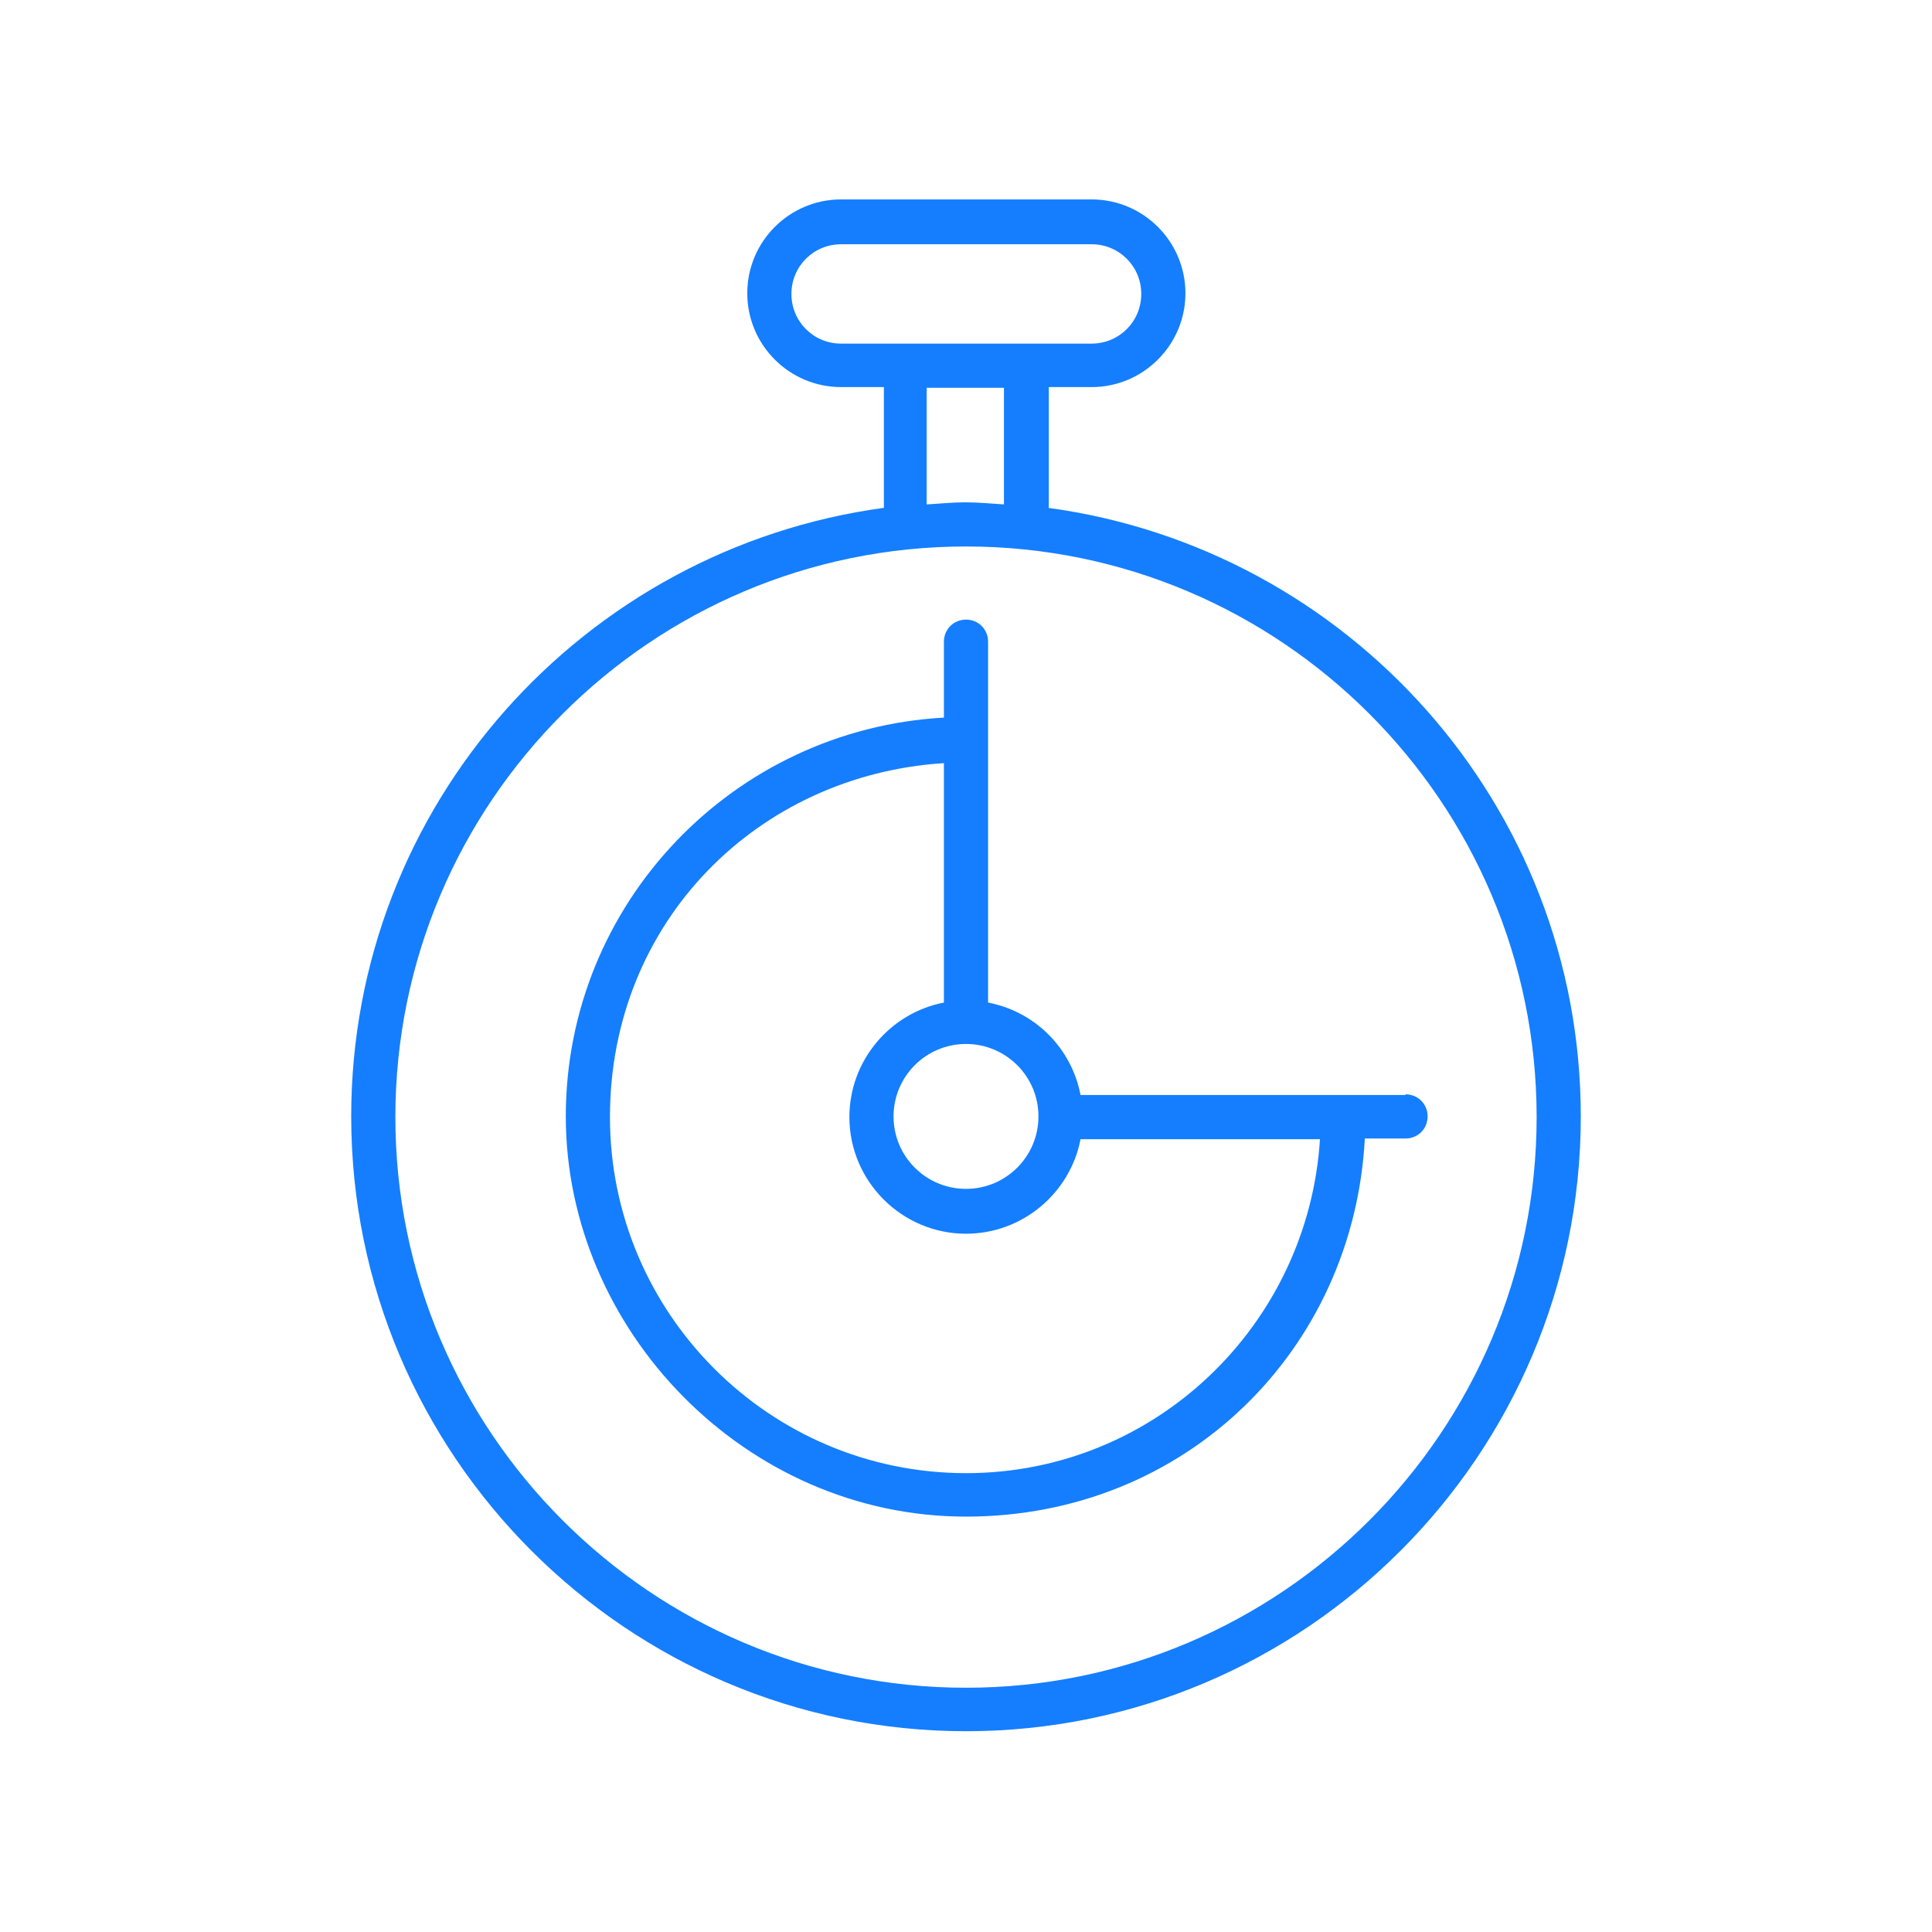 <?xml version="1.0" encoding="UTF-8"?>
<svg id="Layer_2" data-name="Layer 2" xmlns="http://www.w3.org/2000/svg" viewBox="0 0 28 28">
  <defs>
    <style>
      .cls-1 {
        fill: none;
      }

      .cls-2 {
        fill: #147eff;
      }
    </style>
  </defs>
  <g id="Layer_1-2" data-name="Layer 1">
    <g id="icon-time-saving">
      <rect class="cls-1" width="28" height="28"/>
      <path class="cls-2" d="M15.2,7.36v-1.75h.62c.75,0,1.36-.61,1.36-1.36s-.61-1.36-1.36-1.36h-3.63c-.75,0-1.36.61-1.36,1.36s.61,1.36,1.36,1.36h.62v1.75c-4.35.59-7.72,4.31-7.72,8.82,0,4.91,4,8.91,8.91,8.91s8.91-4,8.91-8.91c0-4.51-3.37-8.23-7.72-8.82ZM11.47,4.26c0-.4.32-.72.72-.72h3.63c.4,0,.72.32.72.72s-.32.72-.72.72h-3.63c-.4,0-.72-.32-.72-.72ZM13.44,5.62h1.11v1.69c-.18-.01-.37-.03-.56-.03s-.37.02-.56.03v-1.69ZM14,24.46c-4.56,0-8.27-3.71-8.27-8.27s3.71-8.27,8.27-8.27,8.27,3.71,8.27,8.27-3.71,8.27-8.27,8.27Z"/>
      <path class="cls-2" d="M20.37,15.87h-4.71c-.13-.68-.66-1.21-1.34-1.34v-5.23c0-.18-.14-.32-.32-.32s-.32.14-.32.32v1.1c-3.05.17-5.48,2.69-5.48,5.78s2.6,5.8,5.8,5.8,5.62-2.43,5.78-5.48h.59c.18,0,.32-.14.32-.32s-.14-.32-.32-.32ZM15.05,16.18c0,.58-.47,1.05-1.05,1.05s-1.05-.47-1.05-1.05.47-1.05,1.05-1.05,1.05.47,1.05,1.05ZM14,21.35c-2.85,0-5.16-2.32-5.16-5.16s2.15-4.96,4.84-5.13v3.47c-.78.15-1.37.84-1.37,1.66,0,.93.76,1.69,1.69,1.69.82,0,1.51-.59,1.66-1.37h3.47c-.17,2.69-2.39,4.84-5.13,4.84Z"/>
    </g>
  </g>
</svg>